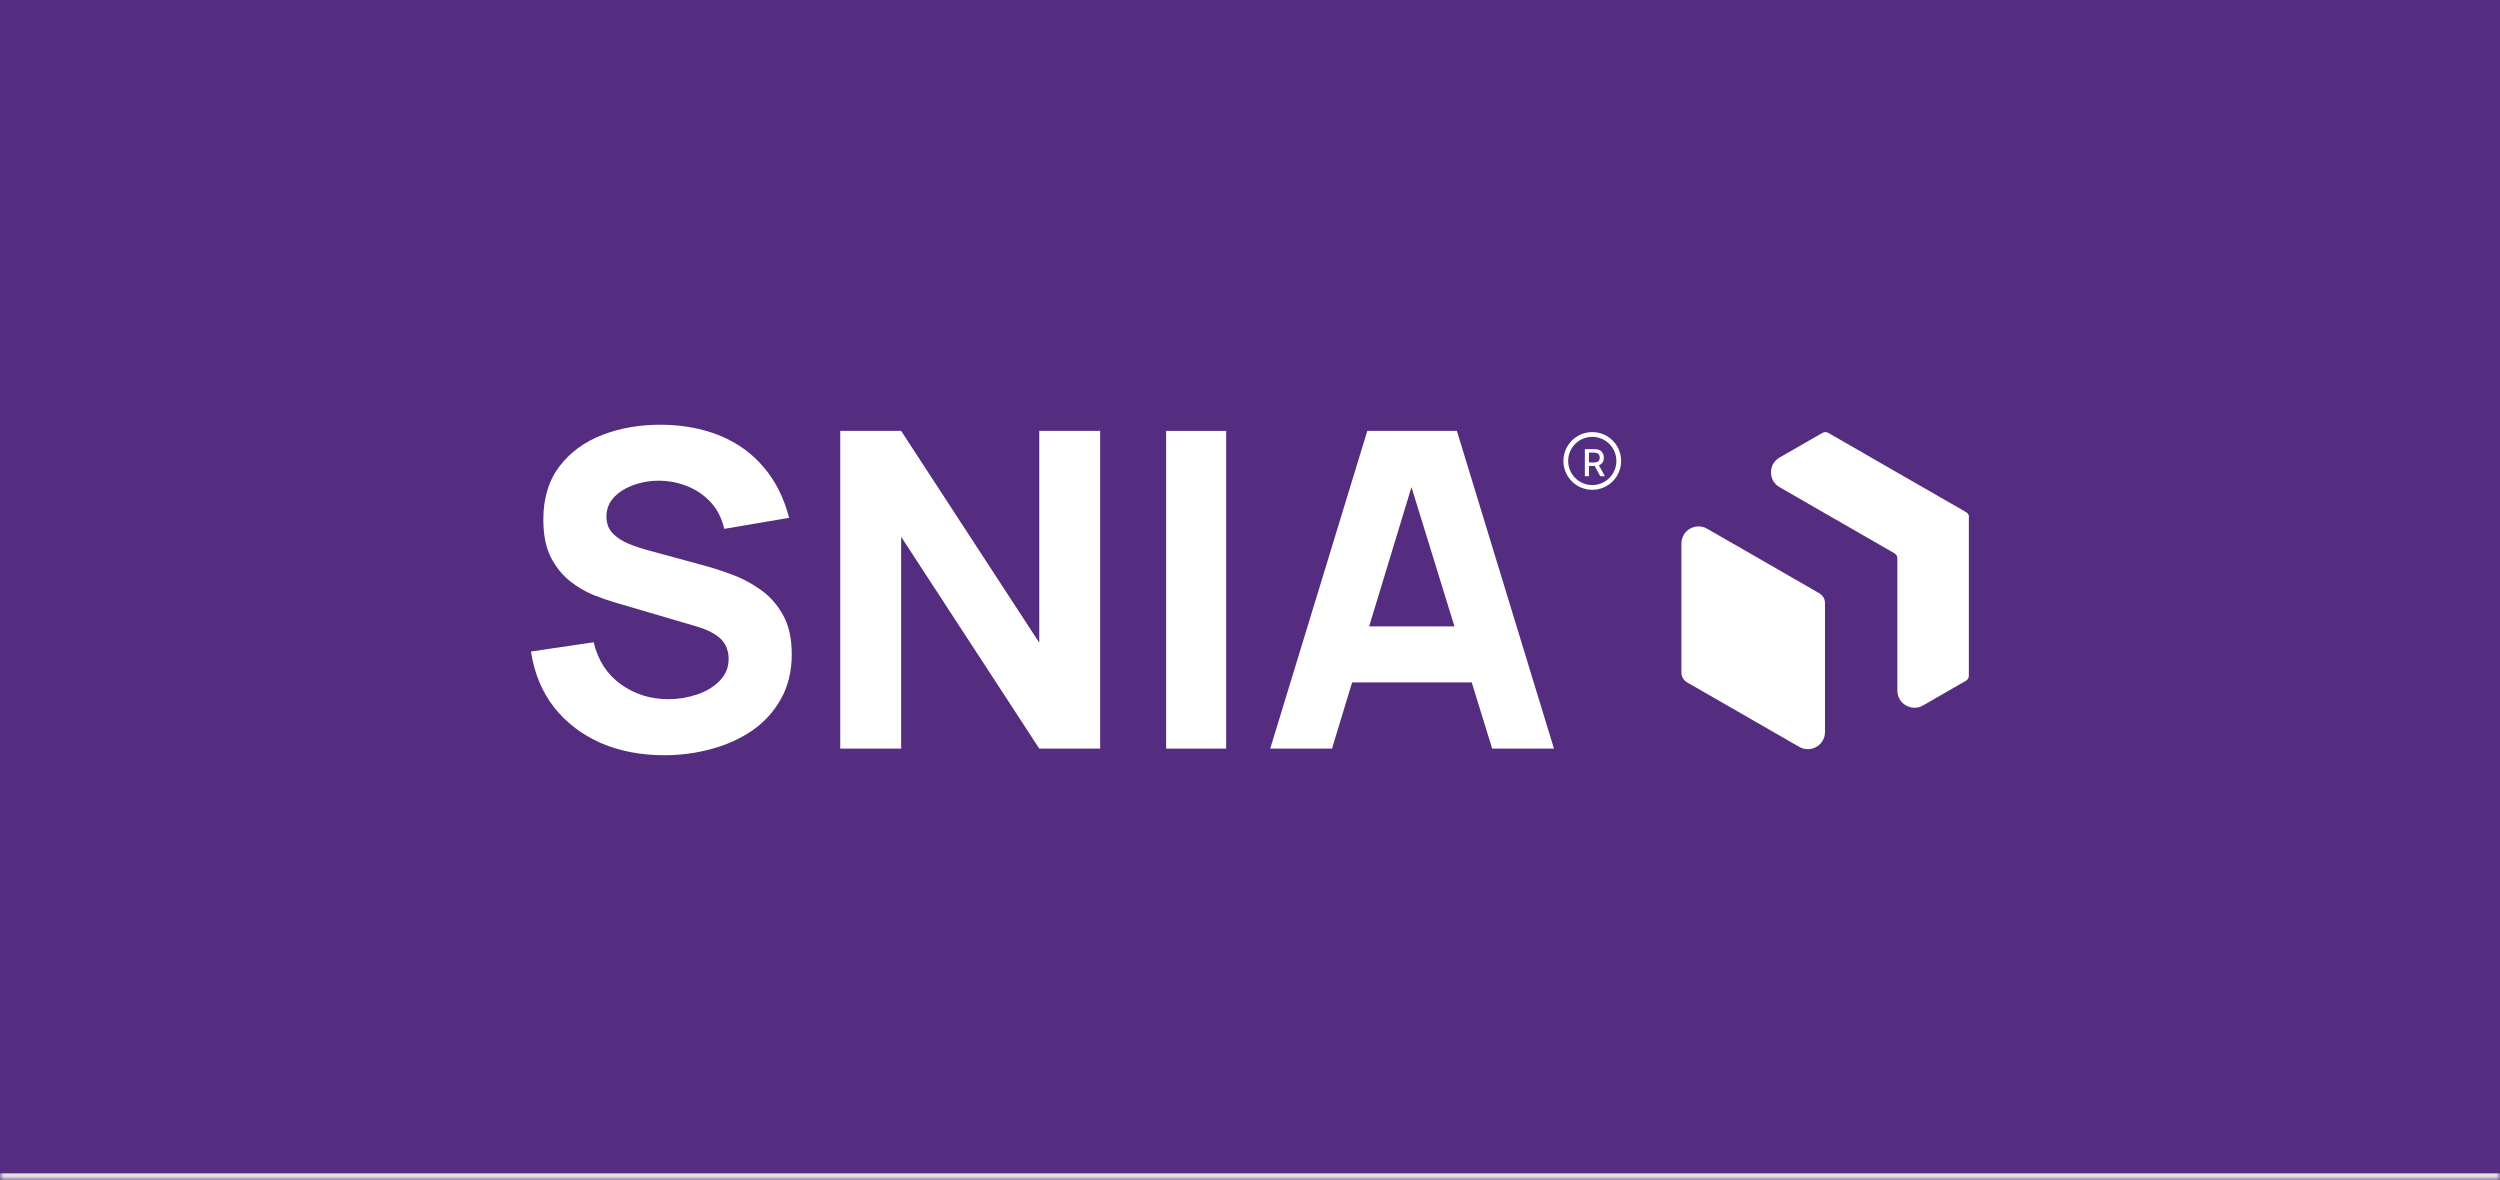 <svg width="339" height="160" viewBox="0 0 339 160" fill="none" xmlns="http://www.w3.org/2000/svg">
<mask id="path-1-inside-1_2072_43150" fill="white">
<path d="M0 0H339V160H0V0Z"/>
</mask>
<path d="M0 0H339V160H0V0Z" fill="#552D80"/>
<path d="M339 159.102H0V160.898H339V159.102Z" fill="#E0E0E0" mask="url(#path-1-inside-1_2072_43150)"/>
<path d="M247.468 81.77V99.268C247.468 101.053 245.532 102.166 243.982 101.277L237.774 97.707L237.702 97.667L228.779 92.537C228.297 92.264 228 91.752 228 91.2V73.702C228 71.917 229.936 70.804 231.486 71.693L237.694 75.263L246.689 80.442C247.171 80.714 247.468 81.226 247.468 81.778V81.77Z" fill="white"/>
<path d="M266.975 70.116V91.632C266.975 91.904 266.831 92.16 266.59 92.304L260.767 95.658C259.217 96.547 257.281 95.434 257.281 93.649V75.703C257.281 75.431 257.137 75.175 256.896 75.031L247.515 69.636L241.307 66.058C239.757 65.169 239.757 62.936 241.307 62.039L247.13 58.694C247.371 58.557 247.668 58.557 247.909 58.694L257.225 64.057L257.297 64.097L266.614 69.452C266.855 69.588 266.999 69.844 266.999 70.124L266.975 70.116Z" fill="white"/>
<path d="M214.905 64.57V60.903H216.212C216.496 60.903 216.732 60.952 216.92 61.049C217.108 61.147 217.249 61.283 217.342 61.456C217.435 61.628 217.482 61.827 217.482 62.052C217.482 62.277 217.435 62.474 217.34 62.645C217.247 62.815 217.106 62.946 216.918 63.041C216.73 63.135 216.494 63.182 216.21 63.182H215.22V62.706H216.16C216.339 62.706 216.485 62.68 216.597 62.629C216.711 62.578 216.794 62.503 216.846 62.405C216.899 62.307 216.925 62.19 216.925 62.052C216.925 61.914 216.898 61.794 216.844 61.692C216.792 61.591 216.709 61.513 216.595 61.459C216.483 61.405 216.336 61.377 216.153 61.377H215.458V64.57H214.905ZM216.715 62.915L217.621 64.57H216.991L216.103 62.915H216.715Z" fill="white"/>
<circle cx="215.913" cy="62.505" r="3.591" stroke="white" stroke-width="0.645"/>
<path d="M90.07 102.408C86.879 102.408 83.997 101.85 81.424 100.733C78.871 99.596 76.767 97.981 75.111 95.886C73.476 93.772 72.439 91.259 72 88.347L80.496 87.091C81.095 89.564 82.332 91.469 84.206 92.805C86.081 94.141 88.215 94.809 90.609 94.809C91.945 94.809 93.241 94.6 94.498 94.181C95.754 93.762 96.782 93.144 97.579 92.326C98.397 91.508 98.806 90.501 98.806 89.305C98.806 88.866 98.736 88.447 98.597 88.048C98.477 87.629 98.267 87.24 97.968 86.881C97.669 86.522 97.24 86.183 96.682 85.864C96.143 85.545 95.455 85.256 94.618 84.996L83.428 81.706C82.591 81.466 81.614 81.127 80.496 80.688C79.4 80.25 78.332 79.621 77.295 78.804C76.258 77.986 75.391 76.909 74.693 75.573C74.014 74.216 73.675 72.511 73.675 70.457C73.675 67.565 74.403 65.161 75.859 63.247C77.315 61.332 79.26 59.906 81.693 58.968C84.126 58.031 86.819 57.572 89.771 57.592C92.743 57.632 95.395 58.141 97.729 59.118C100.063 60.095 102.017 61.521 103.593 63.396C105.168 65.251 106.305 67.525 107.003 70.217L98.208 71.713C97.888 70.317 97.3 69.14 96.442 68.183C95.585 67.226 94.558 66.498 93.361 65.999C92.184 65.5 90.948 65.231 89.651 65.191C88.375 65.151 87.168 65.331 86.031 65.73C84.914 66.109 83.997 66.667 83.279 67.405C82.581 68.143 82.232 69.021 82.232 70.038C82.232 70.975 82.521 71.743 83.099 72.341C83.678 72.92 84.406 73.389 85.283 73.748C86.161 74.107 87.058 74.406 87.976 74.645L95.455 76.68C96.572 76.979 97.809 77.378 99.165 77.876C100.521 78.355 101.818 79.033 103.054 79.911C104.311 80.768 105.338 81.905 106.136 83.321C106.954 84.737 107.362 86.532 107.362 88.706C107.362 91.02 106.874 93.044 105.896 94.779C104.939 96.495 103.643 97.921 102.007 99.058C100.372 100.175 98.517 101.012 96.442 101.571C94.388 102.129 92.264 102.408 90.07 102.408Z" fill="white"/>
<path d="M113.938 101.511V58.43H122.195L140.924 87.151V58.43H149.181V101.511H140.924L122.195 72.79V101.511H113.938Z" fill="white"/>
<path d="M158.127 101.511V58.43H166.265V101.511H158.127Z" fill="white"/>
<path d="M172.242 101.511L185.406 58.43H197.552L210.716 101.511H202.339L190.611 63.516H192.167L180.619 101.511H172.242ZM180.14 92.536V84.937H202.877V92.536H180.14Z" fill="white"/>
</svg>
